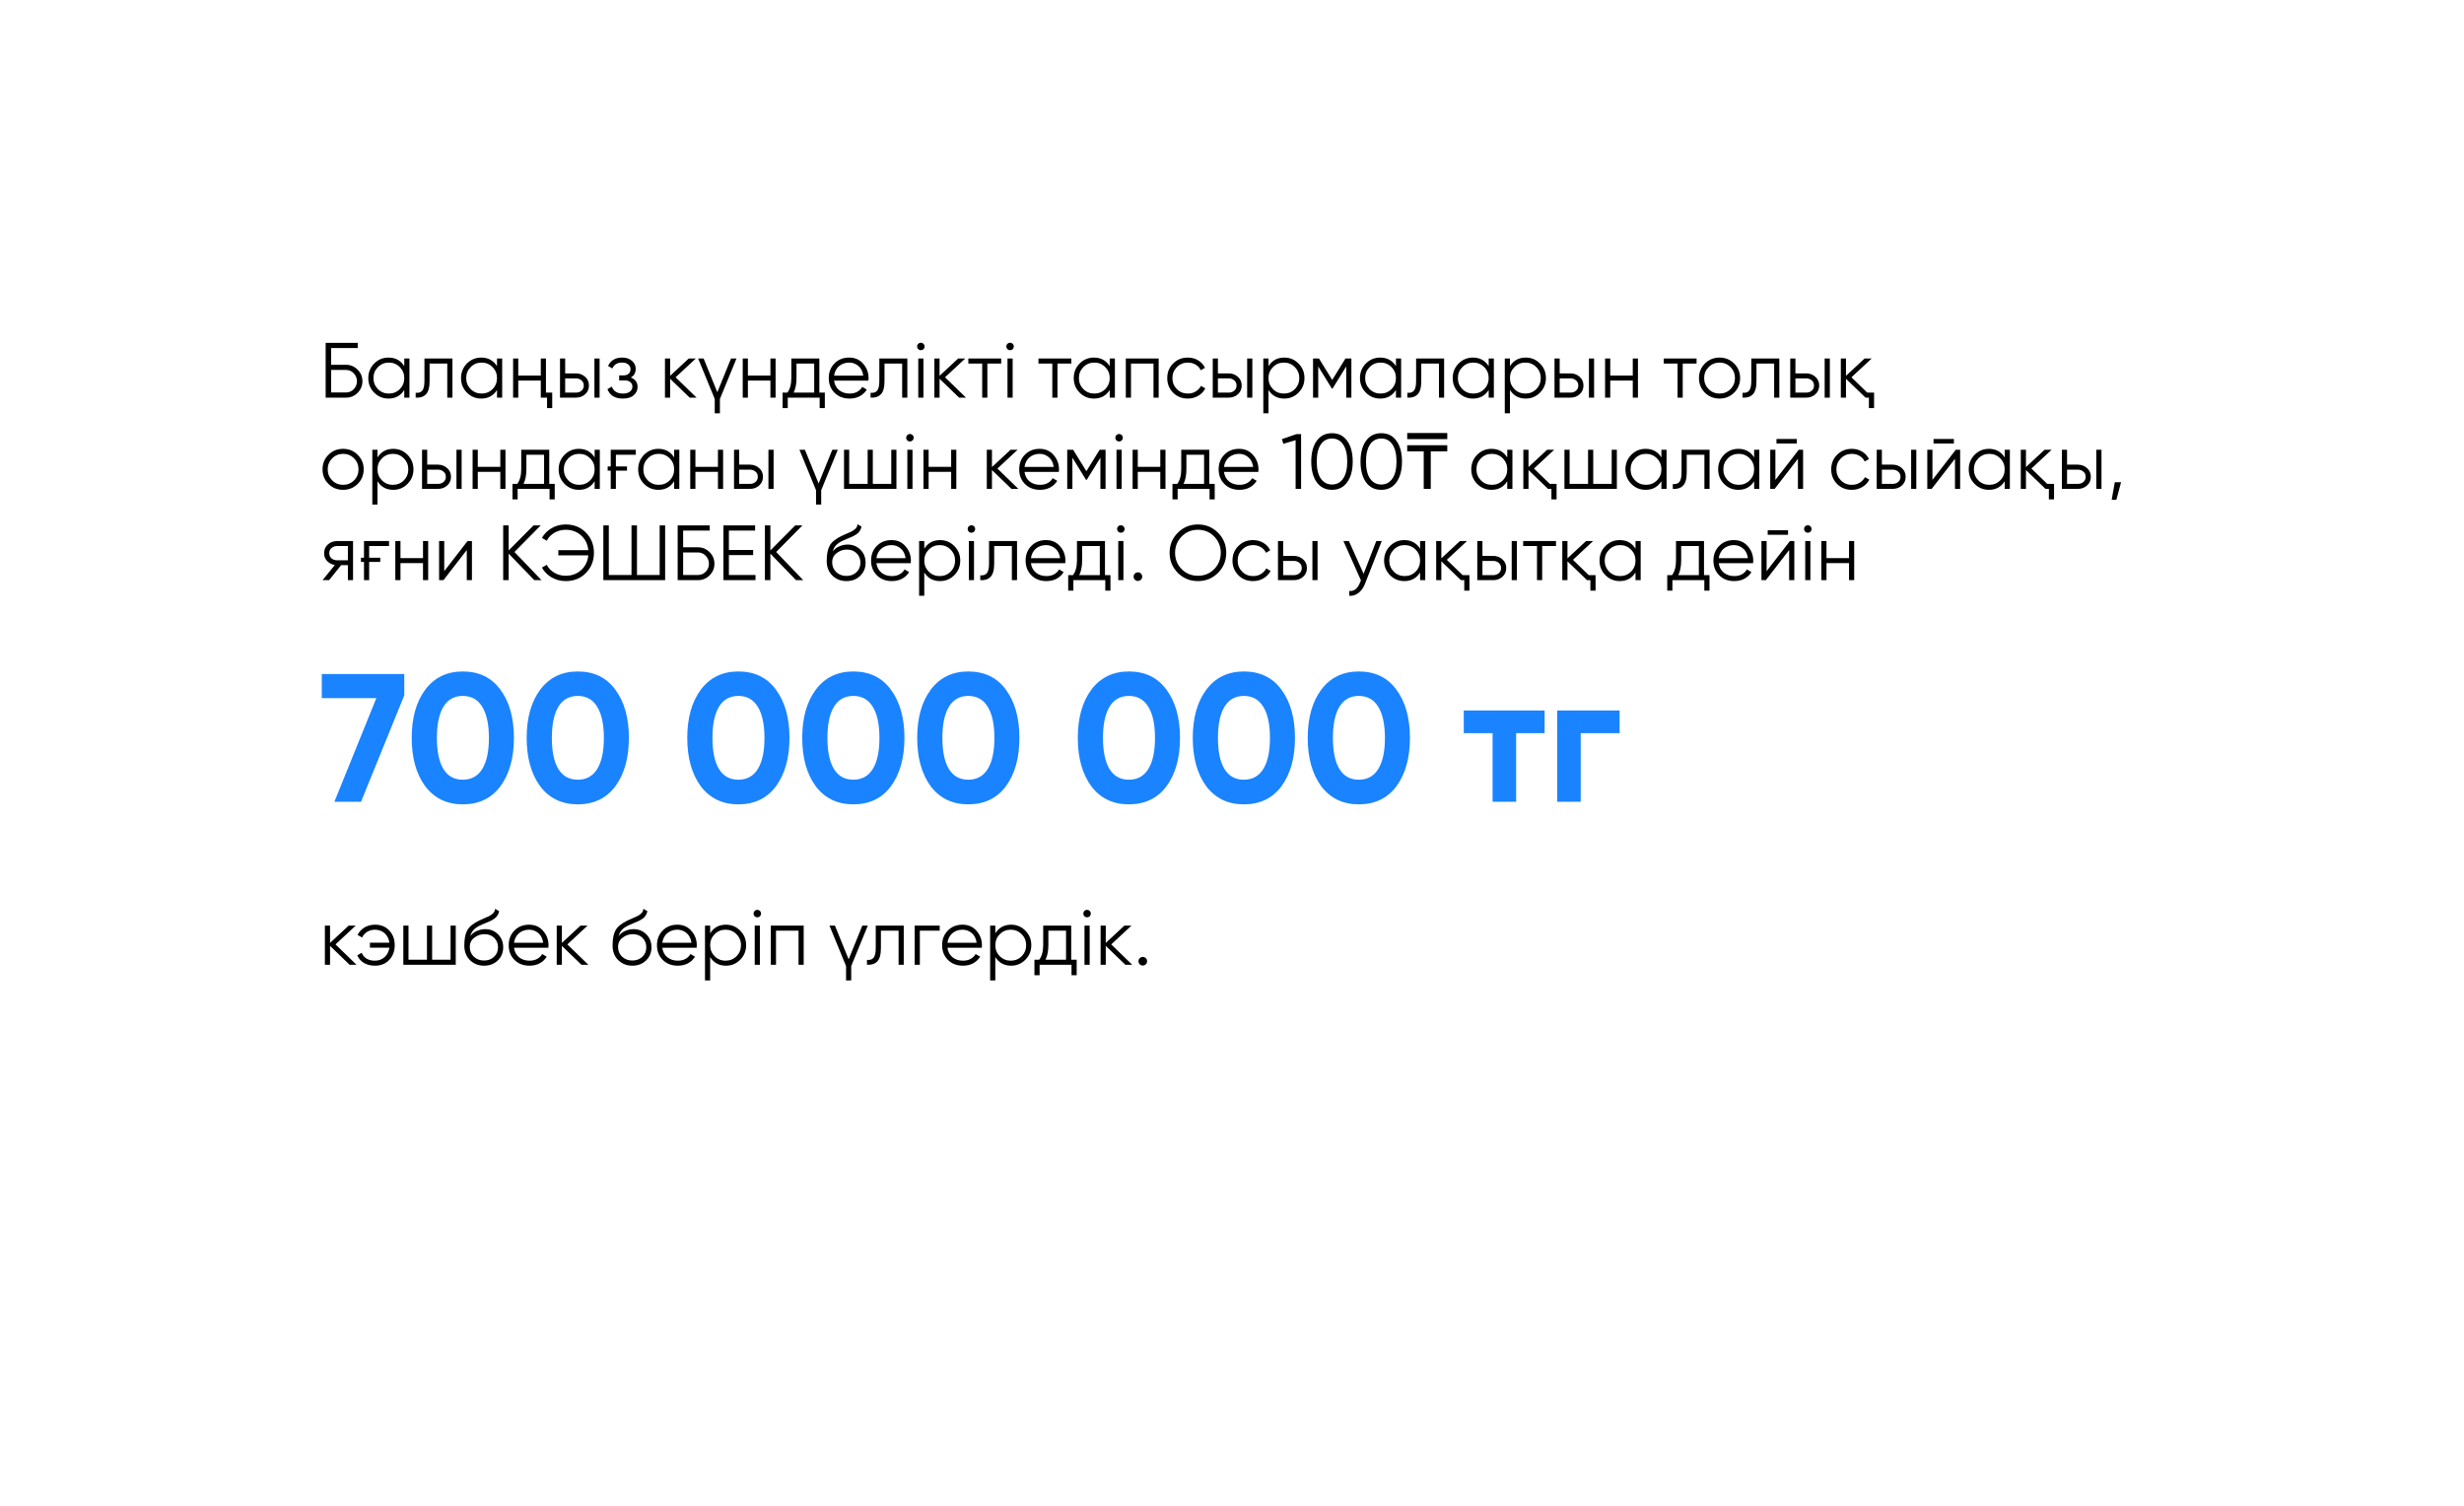 <?xml version="1.0" encoding="UTF-8"?> <svg xmlns="http://www.w3.org/2000/svg" width="378" height="231" viewBox="0 0 378 231" fill="none"><g filter="url(#filter0_d_2270_4290)"><rect x="30" y="30" width="318" height="171" rx="5" fill="white"></rect></g><path d="M53.08 55.96C53.768 55.96 54.36 56.208 54.856 56.704C55.352 57.2 55.6 57.792 55.6 58.48C55.6 59.176 55.352 59.772 54.856 60.268C54.368 60.756 53.776 61 53.08 61H49.96V52.6H54.88V53.392H50.8V55.96H53.08ZM53.08 60.208C53.544 60.208 53.94 60.04 54.268 59.704C54.596 59.36 54.76 58.952 54.76 58.48C54.76 58.016 54.596 57.612 54.268 57.268C53.948 56.924 53.552 56.752 53.08 56.752H50.8V60.208H53.08ZM62.02 55H62.812V61H62.02V59.824C61.468 60.704 60.66 61.144 59.596 61.144C58.739 61.144 58.008 60.84 57.4 60.232C56.8 59.624 56.499 58.88 56.499 58C56.499 57.128 56.8 56.384 57.4 55.768C58.008 55.16 58.739 54.856 59.596 54.856C60.66 54.856 61.468 55.296 62.02 56.176V55ZM57.975 59.692C58.431 60.148 58.992 60.376 59.656 60.376C60.319 60.376 60.88 60.148 61.336 59.692C61.791 59.228 62.02 58.664 62.02 58C62.02 57.336 61.791 56.776 61.336 56.32C60.88 55.856 60.319 55.624 59.656 55.624C58.992 55.624 58.431 55.856 57.975 56.32C57.52 56.776 57.291 57.336 57.291 58C57.291 58.664 57.52 59.228 57.975 59.692ZM69.408 55V61H68.616V55.768H65.904V58.444C65.904 59.452 65.712 60.14 65.328 60.508C64.952 60.884 64.432 61.048 63.768 61V60.256C64.224 60.304 64.56 60.196 64.776 59.932C65 59.668 65.112 59.172 65.112 58.444V55H69.408ZM76.246 55H77.038V61H76.246V59.824C75.694 60.704 74.886 61.144 73.822 61.144C72.966 61.144 72.234 60.84 71.626 60.232C71.026 59.624 70.726 58.88 70.726 58C70.726 57.128 71.026 56.384 71.626 55.768C72.234 55.16 72.966 54.856 73.822 54.856C74.886 54.856 75.694 55.296 76.246 56.176V55ZM72.202 59.692C72.658 60.148 73.218 60.376 73.882 60.376C74.546 60.376 75.106 60.148 75.562 59.692C76.018 59.228 76.246 58.664 76.246 58C76.246 57.336 76.018 56.776 75.562 56.32C75.106 55.856 74.546 55.624 73.882 55.624C73.218 55.624 72.658 55.856 72.202 56.32C71.746 56.776 71.518 57.336 71.518 58C71.518 58.664 71.746 59.228 72.202 59.692ZM82.963 55H83.755V60.232H84.715V62.608H83.923V61H82.963V58.384H79.507V61H78.715V55H79.507V57.616H82.963V55ZM88.346 57.28C88.898 57.28 89.37 57.456 89.762 57.808C90.154 58.152 90.35 58.596 90.35 59.14C90.35 59.692 90.154 60.14 89.762 60.484C89.386 60.828 88.914 61 88.346 61H85.91V55H86.702V57.28H88.346ZM91.19 55H91.982V61H91.19V55ZM88.346 60.232C88.682 60.232 88.966 60.136 89.198 59.944C89.438 59.744 89.558 59.476 89.558 59.14C89.558 58.804 89.438 58.54 89.198 58.348C88.966 58.148 88.682 58.048 88.346 58.048H86.702V60.232H88.346ZM96.764 57.916C97.46 58.18 97.808 58.66 97.808 59.356C97.808 59.86 97.612 60.284 97.22 60.628C96.844 60.972 96.292 61.144 95.564 61.144C94.348 61.144 93.556 60.664 93.188 59.704L93.86 59.308C94.116 60.02 94.684 60.376 95.564 60.376C96.028 60.376 96.384 60.276 96.632 60.076C96.888 59.876 97.016 59.62 97.016 59.308C97.016 59.028 96.912 58.8 96.704 58.624C96.504 58.448 96.224 58.36 95.864 58.36H94.988V57.592H95.624C95.968 57.592 96.236 57.508 96.428 57.34C96.628 57.164 96.728 56.924 96.728 56.62C96.728 56.332 96.612 56.096 96.38 55.912C96.148 55.72 95.836 55.624 95.444 55.624C94.692 55.624 94.192 55.924 93.944 56.524L93.284 56.14C93.684 55.284 94.404 54.856 95.444 54.856C96.076 54.856 96.58 55.024 96.956 55.36C97.332 55.688 97.52 56.092 97.52 56.572C97.52 57.196 97.268 57.644 96.764 57.916ZM106.86 61H105.804L102.804 58.108V61H102.012V55H102.804V57.652L105.66 55H106.74L103.644 57.88L106.86 61ZM112.144 55H112.984L110.44 61.204V63.4H109.648V61.204L107.104 55H107.944L110.044 60.172L112.144 55ZM118.19 55H118.982V61H118.19V58.384H114.734V61H113.942V55H114.734V57.616H118.19V55ZM125.696 60.232H126.536V62.608H125.744V61H120.848V62.608H120.056V60.232H120.788C121.196 59.696 121.4 58.94 121.4 57.964V55H125.696V60.232ZM124.904 60.232V55.768H122.192V57.964C122.192 58.892 122.044 59.648 121.748 60.232H124.904ZM130.272 54.856C131.168 54.856 131.884 55.172 132.42 55.804C132.972 56.428 133.248 57.168 133.248 58.024C133.248 58.064 133.244 58.116 133.236 58.18C133.236 58.244 133.232 58.316 133.224 58.396H127.956C128.036 59.004 128.292 59.488 128.724 59.848C129.156 60.2 129.696 60.376 130.344 60.376C130.8 60.376 131.192 60.284 131.52 60.1C131.856 59.908 132.108 59.66 132.276 59.356L132.972 59.764C132.708 60.196 132.348 60.536 131.892 60.784C131.436 61.024 130.916 61.144 130.332 61.144C129.388 61.144 128.62 60.848 128.028 60.256C127.436 59.664 127.14 58.912 127.14 58C127.14 57.096 127.432 56.348 128.016 55.756C128.6 55.156 129.352 54.856 130.272 54.856ZM130.272 55.624C129.96 55.624 129.672 55.672 129.408 55.768C129.144 55.864 128.908 56 128.7 56.176C128.5 56.352 128.336 56.564 128.208 56.812C128.08 57.06 127.996 57.332 127.956 57.628H132.432C132.344 56.988 132.1 56.496 131.7 56.152C131.284 55.8 130.808 55.624 130.272 55.624ZM139.194 55V61H138.402V55.768H135.69V58.444C135.69 59.452 135.498 60.14 135.114 60.508C134.738 60.884 134.218 61.048 133.554 61V60.256C134.01 60.304 134.346 60.196 134.562 59.932C134.786 59.668 134.898 59.172 134.898 58.444V55H139.194ZM141.675 53.56C141.563 53.672 141.427 53.728 141.267 53.728C141.107 53.728 140.971 53.672 140.859 53.56C140.747 53.448 140.691 53.312 140.691 53.152C140.691 52.992 140.747 52.856 140.859 52.744C140.971 52.632 141.107 52.576 141.267 52.576C141.427 52.576 141.563 52.632 141.675 52.744C141.787 52.856 141.843 52.992 141.843 53.152C141.843 53.312 141.787 53.448 141.675 53.56ZM140.871 61V55H141.663V61H140.871ZM148.192 61H147.136L144.136 58.108V61H143.344V55H144.136V57.652L146.992 55H148.072L144.976 57.88L148.192 61ZM153.594 55V55.768H151.47V61H150.678V55.768H148.554V55H153.594ZM155.363 53.56C155.251 53.672 155.115 53.728 154.955 53.728C154.795 53.728 154.659 53.672 154.547 53.56C154.435 53.448 154.379 53.312 154.379 53.152C154.379 52.992 154.435 52.856 154.547 52.744C154.659 52.632 154.795 52.576 154.955 52.576C155.115 52.576 155.251 52.632 155.363 52.744C155.475 52.856 155.531 52.992 155.531 53.152C155.531 53.312 155.475 53.448 155.363 53.56ZM154.559 61V55H155.351V61H154.559ZM164.351 55V55.768H162.227V61H161.435V55.768H159.311V55H164.351ZM170.242 55H171.034V61H170.242V59.824C169.69 60.704 168.882 61.144 167.818 61.144C166.962 61.144 166.23 60.84 165.622 60.232C165.022 59.624 164.722 58.88 164.722 58C164.722 57.128 165.022 56.384 165.622 55.768C166.23 55.16 166.962 54.856 167.818 54.856C168.882 54.856 169.69 55.296 170.242 56.176V55ZM166.198 59.692C166.654 60.148 167.214 60.376 167.878 60.376C168.542 60.376 169.102 60.148 169.558 59.692C170.014 59.228 170.242 58.664 170.242 58C170.242 57.336 170.014 56.776 169.558 56.32C169.102 55.856 168.542 55.624 167.878 55.624C167.214 55.624 166.654 55.856 166.198 56.32C165.742 56.776 165.514 57.336 165.514 58C165.514 58.664 165.742 59.228 166.198 59.692ZM177.751 55V61H176.959V55.768H173.503V61H172.711V55H177.751ZM182.222 61.144C181.318 61.144 180.566 60.844 179.966 60.244C179.366 59.636 179.066 58.888 179.066 58C179.066 57.112 179.366 56.368 179.966 55.768C180.566 55.16 181.318 54.856 182.222 54.856C182.822 54.856 183.354 55 183.818 55.288C184.29 55.568 184.634 55.948 184.85 56.428L184.202 56.8C184.042 56.44 183.786 56.156 183.434 55.948C183.082 55.732 182.678 55.624 182.222 55.624C181.558 55.624 180.998 55.856 180.542 56.32C180.086 56.776 179.858 57.336 179.858 58C179.858 58.664 180.086 59.228 180.542 59.692C180.998 60.148 181.558 60.376 182.222 60.376C182.678 60.376 183.078 60.272 183.422 60.064C183.774 59.848 184.05 59.56 184.25 59.2L184.91 59.584C184.662 60.064 184.298 60.444 183.818 60.724C183.338 61.004 182.806 61.144 182.222 61.144ZM188.483 57.28C189.035 57.28 189.507 57.456 189.899 57.808C190.291 58.152 190.487 58.596 190.487 59.14C190.487 59.692 190.291 60.14 189.899 60.484C189.523 60.828 189.051 61 188.483 61H186.047V55H186.839V57.28H188.483ZM191.327 55H192.119V61H191.327V55ZM188.483 60.232C188.819 60.232 189.103 60.136 189.335 59.944C189.575 59.744 189.695 59.476 189.695 59.14C189.695 58.804 189.575 58.54 189.335 58.348C189.103 58.148 188.819 58.048 188.483 58.048H186.839V60.232H188.483ZM197.021 54.856C197.877 54.856 198.605 55.16 199.205 55.768C199.813 56.376 200.117 57.12 200.117 58C200.117 58.88 199.813 59.624 199.205 60.232C198.605 60.84 197.877 61.144 197.021 61.144C195.957 61.144 195.149 60.704 194.597 59.824V63.4H193.805V55H194.597V56.176C195.149 55.296 195.957 54.856 197.021 54.856ZM195.281 59.692C195.737 60.148 196.297 60.376 196.961 60.376C197.625 60.376 198.185 60.148 198.641 59.692C199.097 59.228 199.325 58.664 199.325 58C199.325 57.336 199.097 56.776 198.641 56.32C198.185 55.856 197.625 55.624 196.961 55.624C196.297 55.624 195.737 55.856 195.281 56.32C194.825 56.776 194.597 57.336 194.597 58C194.597 58.664 194.825 59.228 195.281 59.692ZM207.314 55V61H206.522V56.212L204.422 59.62H204.326L202.226 56.212V61H201.434V55H202.346L204.374 58.288L206.402 55H207.314ZM214.152 55H214.944V61H214.152V59.824C213.6 60.704 212.792 61.144 211.728 61.144C210.872 61.144 210.14 60.84 209.532 60.232C208.932 59.624 208.632 58.88 208.632 58C208.632 57.128 208.932 56.384 209.532 55.768C210.14 55.16 210.872 54.856 211.728 54.856C212.792 54.856 213.6 55.296 214.152 56.176V55ZM210.108 59.692C210.564 60.148 211.124 60.376 211.788 60.376C212.452 60.376 213.012 60.148 213.468 59.692C213.924 59.228 214.152 58.664 214.152 58C214.152 57.336 213.924 56.776 213.468 56.32C213.012 55.856 212.452 55.624 211.788 55.624C211.124 55.624 210.564 55.856 210.108 56.32C209.652 56.776 209.424 57.336 209.424 58C209.424 58.664 209.652 59.228 210.108 59.692ZM221.541 55V61H220.749V55.768H218.037V58.444C218.037 59.452 217.845 60.14 217.461 60.508C217.085 60.884 216.565 61.048 215.901 61V60.256C216.357 60.304 216.693 60.196 216.909 59.932C217.133 59.668 217.245 59.172 217.245 58.444V55H221.541ZM228.379 55H229.171V61H228.379V59.824C227.827 60.704 227.019 61.144 225.955 61.144C225.099 61.144 224.367 60.84 223.759 60.232C223.159 59.624 222.859 58.88 222.859 58C222.859 57.128 223.159 56.384 223.759 55.768C224.367 55.16 225.099 54.856 225.955 54.856C227.019 54.856 227.827 55.296 228.379 56.176V55ZM224.335 59.692C224.791 60.148 225.351 60.376 226.015 60.376C226.679 60.376 227.239 60.148 227.695 59.692C228.151 59.228 228.379 58.664 228.379 58C228.379 57.336 228.151 56.776 227.695 56.32C227.239 55.856 226.679 55.624 226.015 55.624C225.351 55.624 224.791 55.856 224.335 56.32C223.879 56.776 223.651 57.336 223.651 58C223.651 58.664 223.879 59.228 224.335 59.692ZM234.064 54.856C234.92 54.856 235.648 55.16 236.248 55.768C236.856 56.376 237.16 57.12 237.16 58C237.16 58.88 236.856 59.624 236.248 60.232C235.648 60.84 234.92 61.144 234.064 61.144C233 61.144 232.192 60.704 231.64 59.824V63.4H230.848V55H231.64V56.176C232.192 55.296 233 54.856 234.064 54.856ZM232.324 59.692C232.78 60.148 233.34 60.376 234.004 60.376C234.668 60.376 235.228 60.148 235.684 59.692C236.14 59.228 236.368 58.664 236.368 58C236.368 57.336 236.14 56.776 235.684 56.32C235.228 55.856 234.668 55.624 234.004 55.624C233.34 55.624 232.78 55.856 232.324 56.32C231.868 56.776 231.64 57.336 231.64 58C231.64 58.664 231.868 59.228 232.324 59.692ZM240.913 57.28C241.465 57.28 241.937 57.456 242.329 57.808C242.721 58.152 242.917 58.596 242.917 59.14C242.917 59.692 242.721 60.14 242.329 60.484C241.953 60.828 241.481 61 240.913 61H238.477V55H239.269V57.28H240.913ZM243.757 55H244.549V61H243.757V55ZM240.913 60.232C241.249 60.232 241.533 60.136 241.765 59.944C242.005 59.744 242.125 59.476 242.125 59.14C242.125 58.804 242.005 58.54 241.765 58.348C241.533 58.148 241.249 58.048 240.913 58.048H239.269V60.232H240.913ZM250.483 55H251.275V61H250.483V58.384H247.027V61H246.235V55H247.027V57.616H250.483V55ZM260.269 55V55.768H258.145V61H257.353V55.768H255.229V55H260.269ZM266.028 60.244C265.412 60.844 264.668 61.144 263.796 61.144C262.908 61.144 262.16 60.844 261.552 60.244C260.944 59.636 260.64 58.888 260.64 58C260.64 57.112 260.944 56.368 261.552 55.768C262.16 55.16 262.908 54.856 263.796 54.856C264.676 54.856 265.42 55.16 266.028 55.768C266.644 56.368 266.952 57.112 266.952 58C266.952 58.88 266.644 59.628 266.028 60.244ZM262.116 59.692C262.572 60.148 263.132 60.376 263.796 60.376C264.46 60.376 265.02 60.148 265.476 59.692C265.932 59.228 266.16 58.664 266.16 58C266.16 57.336 265.932 56.776 265.476 56.32C265.02 55.856 264.46 55.624 263.796 55.624C263.132 55.624 262.572 55.856 262.116 56.32C261.66 56.776 261.432 57.336 261.432 58C261.432 58.664 261.66 59.228 262.116 59.692ZM272.963 55V61H272.171V55.768H269.459V58.444C269.459 59.452 269.267 60.14 268.883 60.508C268.507 60.884 267.987 61.048 267.323 61V60.256C267.779 60.304 268.115 60.196 268.331 59.932C268.555 59.668 268.667 59.172 268.667 58.444V55H272.963ZM277.077 57.28C277.629 57.28 278.101 57.456 278.493 57.808C278.885 58.152 279.081 58.596 279.081 59.14C279.081 59.692 278.885 60.14 278.493 60.484C278.117 60.828 277.645 61 277.077 61H274.641V55H275.433V57.28H277.077ZM279.921 55H280.713V61H279.921V55ZM277.077 60.232C277.413 60.232 277.697 60.136 277.929 59.944C278.169 59.744 278.289 59.476 278.289 59.14C278.289 58.804 278.169 58.54 277.929 58.348C277.697 58.148 277.413 58.048 277.077 58.048H275.433V60.232H277.077ZM286.455 60.232H287.499V62.608H286.707V61H286.191L283.191 58.108V61H282.399V55H283.191V57.652L286.047 55H287.127L284.031 57.88L286.455 60.232ZM54.868 74.244C54.252 74.844 53.508 75.144 52.636 75.144C51.748 75.144 51 74.844 50.392 74.244C49.784 73.636 49.48 72.888 49.48 72C49.48 71.112 49.784 70.368 50.392 69.768C51 69.16 51.748 68.856 52.636 68.856C53.516 68.856 54.26 69.16 54.868 69.768C55.484 70.368 55.792 71.112 55.792 72C55.792 72.88 55.484 73.628 54.868 74.244ZM50.956 73.692C51.412 74.148 51.972 74.376 52.636 74.376C53.3 74.376 53.86 74.148 54.316 73.692C54.772 73.228 55 72.664 55 72C55 71.336 54.772 70.776 54.316 70.32C53.86 69.856 53.3 69.624 52.636 69.624C51.972 69.624 51.412 69.856 50.956 70.32C50.5 70.776 50.272 71.336 50.272 72C50.272 72.664 50.5 73.228 50.956 73.692ZM60.333 68.856C61.189 68.856 61.917 69.16 62.517 69.768C63.125 70.376 63.429 71.12 63.429 72C63.429 72.88 63.125 73.624 62.517 74.232C61.917 74.84 61.189 75.144 60.333 75.144C59.269 75.144 58.461 74.704 57.909 73.824V77.4H57.117V69H57.909V70.176C58.461 69.296 59.269 68.856 60.333 68.856ZM58.593 73.692C59.049 74.148 59.609 74.376 60.273 74.376C60.937 74.376 61.497 74.148 61.953 73.692C62.409 73.228 62.637 72.664 62.637 72C62.637 71.336 62.409 70.776 61.953 70.32C61.497 69.856 60.937 69.624 60.273 69.624C59.609 69.624 59.049 69.856 58.593 70.32C58.137 70.776 57.909 71.336 57.909 72C57.909 72.664 58.137 73.228 58.593 73.692ZM67.182 71.28C67.734 71.28 68.206 71.456 68.598 71.808C68.99 72.152 69.186 72.596 69.186 73.14C69.186 73.692 68.99 74.14 68.598 74.484C68.222 74.828 67.75 75 67.182 75H64.746V69H65.538V71.28H67.182ZM70.026 69H70.818V75H70.026V69ZM67.182 74.232C67.518 74.232 67.802 74.136 68.034 73.944C68.274 73.744 68.394 73.476 68.394 73.14C68.394 72.804 68.274 72.54 68.034 72.348C67.802 72.148 67.518 72.048 67.182 72.048H65.538V74.232H67.182ZM76.752 69H77.544V75H76.752V72.384H73.296V75H72.504V69H73.296V71.616H76.752V69ZM84.259 74.232H85.099V76.608H84.307V75H79.411V76.608H78.619V74.232H79.351C79.759 73.696 79.963 72.94 79.963 71.964V69H84.259V74.232ZM83.467 74.232V69.768H80.755V71.964C80.755 72.892 80.607 73.648 80.311 74.232H83.467ZM91.223 69H92.015V75H91.223V73.824C90.671 74.704 89.863 75.144 88.799 75.144C87.943 75.144 87.211 74.84 86.603 74.232C86.003 73.624 85.703 72.88 85.703 72C85.703 71.128 86.003 70.384 86.603 69.768C87.211 69.16 87.943 68.856 88.799 68.856C89.863 68.856 90.671 69.296 91.223 70.176V69ZM87.179 73.692C87.635 74.148 88.195 74.376 88.859 74.376C89.523 74.376 90.083 74.148 90.539 73.692C90.995 73.228 91.223 72.664 91.223 72C91.223 71.336 90.995 70.776 90.539 70.32C90.083 69.856 89.523 69.624 88.859 69.624C88.195 69.624 87.635 69.856 87.179 70.32C86.723 70.776 86.495 71.336 86.495 72C86.495 72.664 86.723 73.228 87.179 73.692ZM93.224 71.556H93.692V69H97.532V69.768H94.484V71.556H96.188V72.204H94.484V75H93.692V72.204H93.224V71.556ZM103.422 69H104.214V75H103.422V73.824C102.87 74.704 102.062 75.144 100.998 75.144C100.142 75.144 99.41 74.84 98.802 74.232C98.202 73.624 97.902 72.88 97.902 72C97.902 71.128 98.202 70.384 98.802 69.768C99.41 69.16 100.142 68.856 100.998 68.856C102.062 68.856 102.87 69.296 103.422 70.176V69ZM99.378 73.692C99.834 74.148 100.394 74.376 101.058 74.376C101.722 74.376 102.282 74.148 102.738 73.692C103.194 73.228 103.422 72.664 103.422 72C103.422 71.336 103.194 70.776 102.738 70.32C102.282 69.856 101.722 69.624 101.058 69.624C100.394 69.624 99.834 69.856 99.378 70.32C98.922 70.776 98.694 71.336 98.694 72C98.694 72.664 98.922 73.228 99.378 73.692ZM110.139 69H110.931V75H110.139V72.384H106.683V75H105.891V69H106.683V71.616H110.139V69ZM115.042 71.28C115.594 71.28 116.066 71.456 116.458 71.808C116.85 72.152 117.046 72.596 117.046 73.14C117.046 73.692 116.85 74.14 116.458 74.484C116.082 74.828 115.61 75 115.042 75H112.606V69H113.398V71.28H115.042ZM117.886 69H118.678V75H117.886V69ZM115.042 74.232C115.378 74.232 115.662 74.136 115.894 73.944C116.134 73.744 116.254 73.476 116.254 73.14C116.254 72.804 116.134 72.54 115.894 72.348C115.662 72.148 115.378 72.048 115.042 72.048H113.398V74.232H115.042ZM127.683 69H128.523L125.979 75.204V77.4H125.187V75.204L122.643 69H123.483L125.583 74.172L127.683 69ZM136.729 69H137.521V75H129.481V69H130.273V74.232H133.105V69H133.897V74.232H136.729V69ZM139.999 67.56C139.887 67.672 139.751 67.728 139.591 67.728C139.431 67.728 139.295 67.672 139.183 67.56C139.071 67.448 139.015 67.312 139.015 67.152C139.015 66.992 139.071 66.856 139.183 66.744C139.295 66.632 139.431 66.576 139.591 66.576C139.751 66.576 139.887 66.632 139.999 66.744C140.111 66.856 140.167 66.992 140.167 67.152C140.167 67.312 140.111 67.448 139.999 67.56ZM139.195 75V69H139.987V75H139.195ZM145.916 69H146.708V75H145.916V72.384H142.46V75H141.668V69H142.46V71.616H145.916V69ZM156.231 75H155.175L152.175 72.108V75H151.383V69H152.175V71.652L155.031 69H156.111L153.015 71.88L156.231 75ZM159.487 68.856C160.383 68.856 161.099 69.172 161.635 69.804C162.187 70.428 162.463 71.168 162.463 72.024C162.463 72.064 162.459 72.116 162.451 72.18C162.451 72.244 162.447 72.316 162.439 72.396H157.171C157.251 73.004 157.507 73.488 157.939 73.848C158.371 74.2 158.911 74.376 159.559 74.376C160.015 74.376 160.407 74.284 160.735 74.1C161.071 73.908 161.323 73.66 161.491 73.356L162.187 73.764C161.923 74.196 161.563 74.536 161.107 74.784C160.651 75.024 160.131 75.144 159.547 75.144C158.603 75.144 157.835 74.848 157.243 74.256C156.651 73.664 156.355 72.912 156.355 72C156.355 71.096 156.647 70.348 157.231 69.756C157.815 69.156 158.567 68.856 159.487 68.856ZM159.487 69.624C159.175 69.624 158.887 69.672 158.623 69.768C158.359 69.864 158.123 70 157.915 70.176C157.715 70.352 157.551 70.564 157.423 70.812C157.295 71.06 157.211 71.332 157.171 71.628H161.647C161.559 70.988 161.315 70.496 160.915 70.152C160.499 69.8 160.023 69.624 159.487 69.624ZM169.603 69V75H168.811V70.212L166.711 73.62H166.615L164.515 70.212V75H163.723V69H164.635L166.663 72.288L168.691 69H169.603ZM172.085 67.56C171.973 67.672 171.837 67.728 171.677 67.728C171.517 67.728 171.381 67.672 171.269 67.56C171.157 67.448 171.101 67.312 171.101 67.152C171.101 66.992 171.157 66.856 171.269 66.744C171.381 66.632 171.517 66.576 171.677 66.576C171.837 66.576 171.973 66.632 172.085 66.744C172.197 66.856 172.253 66.992 172.253 67.152C172.253 67.312 172.197 67.448 172.085 67.56ZM171.281 75V69H172.073V75H171.281ZM178.002 69H178.794V75H178.002V72.384H174.546V75H173.754V69H174.546V71.616H178.002V69ZM185.509 74.232H186.349V76.608H185.557V75H180.661V76.608H179.869V74.232H180.601C181.009 73.696 181.213 72.94 181.213 71.964V69H185.509V74.232ZM184.717 74.232V69.768H182.005V71.964C182.005 72.892 181.857 73.648 181.561 74.232H184.717ZM190.085 68.856C190.981 68.856 191.697 69.172 192.233 69.804C192.785 70.428 193.061 71.168 193.061 72.024C193.061 72.064 193.057 72.116 193.049 72.18C193.049 72.244 193.045 72.316 193.037 72.396H187.769C187.849 73.004 188.105 73.488 188.537 73.848C188.969 74.2 189.509 74.376 190.157 74.376C190.613 74.376 191.005 74.284 191.333 74.1C191.669 73.908 191.921 73.66 192.089 73.356L192.785 73.764C192.521 74.196 192.161 74.536 191.705 74.784C191.249 75.024 190.729 75.144 190.145 75.144C189.201 75.144 188.433 74.848 187.841 74.256C187.249 73.664 186.953 72.912 186.953 72C186.953 71.096 187.245 70.348 187.829 69.756C188.413 69.156 189.165 68.856 190.085 68.856ZM190.085 69.624C189.773 69.624 189.485 69.672 189.221 69.768C188.957 69.864 188.721 70 188.513 70.176C188.313 70.352 188.149 70.564 188.021 70.812C187.893 71.06 187.809 71.332 187.769 71.628H192.245C192.157 70.988 191.913 70.496 191.513 70.152C191.097 69.8 190.621 69.624 190.085 69.624ZM198.88 66.6H199.6V75H198.76V67.524L196.876 68.088L196.66 67.368L198.88 66.6ZM206.679 73.968C206.127 74.752 205.347 75.144 204.339 75.144C203.339 75.144 202.555 74.752 201.987 73.968C201.435 73.176 201.159 72.12 201.159 70.8C201.159 69.48 201.435 68.428 201.987 67.644C202.547 66.852 203.331 66.456 204.339 66.456C205.347 66.456 206.127 66.852 206.679 67.644C207.239 68.42 207.519 69.472 207.519 70.8C207.519 72.128 207.239 73.184 206.679 73.968ZM202.611 73.404C203.035 74.02 203.611 74.328 204.339 74.328C205.075 74.328 205.647 74.02 206.055 73.404C206.471 72.796 206.679 71.928 206.679 70.8C206.679 69.672 206.471 68.804 206.055 68.196C205.647 67.58 205.075 67.272 204.339 67.272C203.611 67.272 203.035 67.58 202.611 68.196C202.203 68.812 201.999 69.68 201.999 70.8C201.999 71.928 202.203 72.796 202.611 73.404ZM214.237 73.968C213.685 74.752 212.905 75.144 211.897 75.144C210.897 75.144 210.113 74.752 209.545 73.968C208.993 73.176 208.717 72.12 208.717 70.8C208.717 69.48 208.993 68.428 209.545 67.644C210.105 66.852 210.889 66.456 211.897 66.456C212.905 66.456 213.685 66.852 214.237 67.644C214.797 68.42 215.077 69.472 215.077 70.8C215.077 72.128 214.797 73.184 214.237 73.968ZM210.169 73.404C210.593 74.02 211.169 74.328 211.897 74.328C212.633 74.328 213.205 74.02 213.613 73.404C214.029 72.796 214.237 71.928 214.237 70.8C214.237 69.672 214.029 68.804 213.613 68.196C213.205 67.58 212.633 67.272 211.897 67.272C211.169 67.272 210.593 67.58 210.169 68.196C209.761 68.812 209.557 69.68 209.557 70.8C209.557 71.928 209.761 72.796 210.169 73.404ZM219.492 75H218.412V69.24H215.88V68.304H222.024V69.24H219.492V75ZM215.88 66.432H222.024V67.368H215.88V66.432ZM231.227 69H232.019V75H231.227V73.824C230.675 74.704 229.867 75.144 228.803 75.144C227.947 75.144 227.215 74.84 226.607 74.232C226.007 73.624 225.707 72.88 225.707 72C225.707 71.128 226.007 70.384 226.607 69.768C227.215 69.16 227.947 68.856 228.803 68.856C229.867 68.856 230.675 69.296 231.227 70.176V69ZM227.183 73.692C227.639 74.148 228.199 74.376 228.863 74.376C229.527 74.376 230.087 74.148 230.543 73.692C230.999 73.228 231.227 72.664 231.227 72C231.227 71.336 230.999 70.776 230.543 70.32C230.087 69.856 229.527 69.624 228.863 69.624C228.199 69.624 227.639 69.856 227.183 70.32C226.727 70.776 226.499 71.336 226.499 72C226.499 72.664 226.727 73.228 227.183 73.692ZM237.751 74.232H238.795V76.608H238.003V75H237.487L234.487 72.108V75H233.695V69H234.487V71.652L237.343 69H238.423L235.327 71.88L237.751 74.232ZM247.248 69H248.04V75H240V69H240.792V74.232H243.624V69H244.416V74.232H247.248V69ZM254.875 69H255.667V75H254.875V73.824C254.323 74.704 253.515 75.144 252.451 75.144C251.595 75.144 250.863 74.84 250.255 74.232C249.655 73.624 249.355 72.88 249.355 72C249.355 71.128 249.655 70.384 250.255 69.768C250.863 69.16 251.595 68.856 252.451 68.856C253.515 68.856 254.323 69.296 254.875 70.176V69ZM250.831 73.692C251.287 74.148 251.847 74.376 252.511 74.376C253.175 74.376 253.735 74.148 254.191 73.692C254.647 73.228 254.875 72.664 254.875 72C254.875 71.336 254.647 70.776 254.191 70.32C253.735 69.856 253.175 69.624 252.511 69.624C251.847 69.624 251.287 69.856 250.831 70.32C250.375 70.776 250.147 71.336 250.147 72C250.147 72.664 250.375 73.228 250.831 73.692ZM262.264 69V75H261.472V69.768H258.76V72.444C258.76 73.452 258.568 74.14 258.184 74.508C257.808 74.884 257.288 75.048 256.624 75V74.256C257.08 74.304 257.416 74.196 257.632 73.932C257.856 73.668 257.968 73.172 257.968 72.444V69H262.264ZM269.102 69H269.894V75H269.102V73.824C268.55 74.704 267.742 75.144 266.678 75.144C265.822 75.144 265.09 74.84 264.482 74.232C263.882 73.624 263.582 72.88 263.582 72C263.582 71.128 263.882 70.384 264.482 69.768C265.09 69.16 265.822 68.856 266.678 68.856C267.742 68.856 268.55 69.296 269.102 70.176V69ZM265.058 73.692C265.514 74.148 266.074 74.376 266.738 74.376C267.402 74.376 267.962 74.148 268.418 73.692C268.874 73.228 269.102 72.664 269.102 72C269.102 71.336 268.874 70.776 268.418 70.32C267.962 69.856 267.402 69.624 266.738 69.624C266.074 69.624 265.514 69.856 265.058 70.32C264.602 70.776 264.374 71.336 264.374 72C264.374 72.664 264.602 73.228 265.058 73.692ZM272.53 68.04V67.344H275.65V68.04H272.53ZM275.938 69H276.61V75H275.818V70.38L272.242 75H271.57V69H272.362V73.62L275.938 69ZM284.081 75.144C283.177 75.144 282.425 74.844 281.825 74.244C281.225 73.636 280.925 72.888 280.925 72C280.925 71.112 281.225 70.368 281.825 69.768C282.425 69.16 283.177 68.856 284.081 68.856C284.681 68.856 285.213 69 285.677 69.288C286.149 69.568 286.493 69.948 286.709 70.428L286.061 70.8C285.901 70.44 285.645 70.156 285.293 69.948C284.941 69.732 284.537 69.624 284.081 69.624C283.417 69.624 282.857 69.856 282.401 70.32C281.945 70.776 281.717 71.336 281.717 72C281.717 72.664 281.945 73.228 282.401 73.692C282.857 74.148 283.417 74.376 284.081 74.376C284.537 74.376 284.937 74.272 285.281 74.064C285.633 73.848 285.909 73.56 286.109 73.2L286.769 73.584C286.521 74.064 286.157 74.444 285.677 74.724C285.197 75.004 284.665 75.144 284.081 75.144ZM290.342 71.28C290.894 71.28 291.366 71.456 291.758 71.808C292.15 72.152 292.346 72.596 292.346 73.14C292.346 73.692 292.15 74.14 291.758 74.484C291.382 74.828 290.91 75 290.342 75H287.906V69H288.698V71.28H290.342ZM293.186 69H293.978V75H293.186V69ZM290.342 74.232C290.678 74.232 290.962 74.136 291.194 73.944C291.434 73.744 291.554 73.476 291.554 73.14C291.554 72.804 291.434 72.54 291.194 72.348C290.962 72.148 290.678 72.048 290.342 72.048H288.698V74.232H290.342ZM296.624 68.04V67.344H299.744V68.04H296.624ZM300.032 69H300.704V75H299.912V70.38L296.336 75H295.664V69H296.456V73.62L300.032 69ZM307.539 69H308.331V75H307.539V73.824C306.987 74.704 306.179 75.144 305.115 75.144C304.259 75.144 303.527 74.84 302.919 74.232C302.319 73.624 302.019 72.88 302.019 72C302.019 71.128 302.319 70.384 302.919 69.768C303.527 69.16 304.259 68.856 305.115 68.856C306.179 68.856 306.987 69.296 307.539 70.176V69ZM303.495 73.692C303.951 74.148 304.511 74.376 305.175 74.376C305.839 74.376 306.399 74.148 306.855 73.692C307.311 73.228 307.539 72.664 307.539 72C307.539 71.336 307.311 70.776 306.855 70.32C306.399 69.856 305.839 69.624 305.175 69.624C304.511 69.624 303.951 69.856 303.495 70.32C303.039 70.776 302.811 71.336 302.811 72C302.811 72.664 303.039 73.228 303.495 73.692ZM314.064 74.232H315.108V76.608H314.316V75H313.8L310.8 72.108V75H310.008V69H310.8V71.652L313.656 69H314.736L311.64 71.88L314.064 74.232ZM318.749 71.28C319.301 71.28 319.773 71.456 320.165 71.808C320.557 72.152 320.753 72.596 320.753 73.14C320.753 73.692 320.557 74.14 320.165 74.484C319.789 74.828 319.317 75 318.749 75H316.313V69H317.105V71.28H318.749ZM321.593 69H322.385V75H321.593V69ZM318.749 74.232C319.085 74.232 319.369 74.136 319.601 73.944C319.841 73.744 319.961 73.476 319.961 73.14C319.961 72.804 319.841 72.54 319.601 72.348C319.369 72.148 319.085 72.048 318.749 72.048H317.105V74.232H318.749ZM325.39 73.98L324.67 76.68H323.95L324.43 73.98H325.39ZM54.16 83V89H53.368V86.696H52.336L50.488 89H49.48L51.376 86.672C50.896 86.6 50.5 86.4 50.188 86.072C49.876 85.744 49.72 85.34 49.72 84.86C49.72 84.324 49.912 83.88 50.296 83.528C50.696 83.176 51.172 83 51.724 83H54.16ZM53.368 85.952V83.768H51.724C51.388 83.768 51.1 83.868 50.86 84.068C50.628 84.26 50.512 84.524 50.512 84.86C50.512 85.196 50.628 85.464 50.86 85.664C51.1 85.856 51.388 85.952 51.724 85.952H53.368ZM55.372 85.556H55.84V83H59.68V83.768H56.632V85.556H58.336V86.204H56.632V89H55.84V86.204H55.372V85.556ZM64.893 83H65.685V89H64.893V86.384H61.437V89H60.645V83H61.437V85.616H64.893V83ZM71.728 83H72.4V89H71.608V84.38L68.031 89H67.359V83H68.151V87.62L71.728 83ZM83.074 89H81.97L78.034 84.932V89H77.194V80.6H78.034V84.44L81.85 80.6H82.954L78.922 84.68L83.074 89ZM86.771 80.456C88.043 80.456 89.083 80.876 89.891 81.716C90.707 82.548 91.115 83.576 91.115 84.8C91.115 86.024 90.707 87.056 89.891 87.896C89.083 88.728 88.043 89.144 86.771 89.144C86.387 89.144 86.011 89.096 85.643 89C85.283 88.896 84.943 88.756 84.623 88.58C84.311 88.396 84.027 88.176 83.771 87.92C83.515 87.664 83.303 87.38 83.135 87.068L83.879 86.648C84.007 86.904 84.171 87.136 84.371 87.344C84.579 87.552 84.807 87.728 85.055 87.872C85.303 88.016 85.571 88.128 85.859 88.208C86.155 88.288 86.459 88.328 86.771 88.328C87.731 88.328 88.531 88.032 89.171 87.44C89.803 86.856 90.163 86.108 90.251 85.196H85.655V84.404H90.251C90.163 83.492 89.803 82.744 89.171 82.16C88.531 81.568 87.731 81.272 86.771 81.272C86.459 81.272 86.155 81.312 85.859 81.392C85.571 81.472 85.303 81.584 85.055 81.728C84.807 81.872 84.579 82.048 84.371 82.256C84.171 82.464 84.007 82.696 83.879 82.952L83.135 82.52C83.311 82.208 83.527 81.924 83.783 81.668C84.039 81.412 84.323 81.196 84.635 81.02C84.947 80.836 85.283 80.696 85.643 80.6C86.011 80.504 86.387 80.456 86.771 80.456ZM101.198 80.6H102.038V89H92.558V80.6H93.398V88.208H96.878V80.6H97.718V88.208H101.198V80.6ZM107.08 83.96C107.768 83.96 108.36 84.208 108.856 84.704C109.352 85.2 109.6 85.792 109.6 86.48C109.6 87.176 109.352 87.772 108.856 88.268C108.368 88.756 107.776 89 107.08 89H103.96V80.6H108.88V81.392H104.8V83.96H107.08ZM107.08 88.208C107.544 88.208 107.94 88.04 108.268 87.704C108.596 87.36 108.76 86.952 108.76 86.48C108.76 86.016 108.596 85.612 108.268 85.268C107.948 84.924 107.552 84.752 107.08 84.752H104.8V88.208H107.08ZM111.82 88.208H115.9V89H110.98V80.6H115.84V81.392H111.82V84.368H115.54V85.16H111.82V88.208ZM123.223 89H122.119L118.183 84.932V89H117.343V80.6H118.183V84.44L121.999 80.6H123.103L119.071 84.68L123.223 89ZM129.848 89.144C128.992 89.144 128.272 88.86 127.688 88.292C127.112 87.716 126.824 86.972 126.824 86.06C126.824 85.036 126.976 84.252 127.28 83.708C127.584 83.156 128.2 82.656 129.128 82.208C129.216 82.168 129.316 82.124 129.428 82.076C129.548 82.02 129.68 81.96 129.824 81.896C130.104 81.784 130.324 81.688 130.484 81.608C130.604 81.552 130.724 81.488 130.844 81.416C130.972 81.336 131.088 81.248 131.192 81.152C131.296 81.056 131.38 80.948 131.444 80.828C131.508 80.7 131.54 80.564 131.54 80.42L132.164 80.78C132.124 80.98 132.06 81.16 131.972 81.32C131.876 81.488 131.776 81.624 131.672 81.728C131.576 81.832 131.42 81.948 131.204 82.076C131.1 82.14 131.008 82.192 130.928 82.232C130.848 82.272 130.776 82.308 130.712 82.34L130.112 82.592L129.548 82.832C129.268 82.952 129.028 83.072 128.828 83.192C128.628 83.312 128.456 83.444 128.312 83.588C128.176 83.724 128.06 83.876 127.964 84.044C127.876 84.204 127.804 84.388 127.748 84.596C128.02 84.236 128.364 83.972 128.78 83.804C129.196 83.628 129.608 83.54 130.016 83.54C130.816 83.54 131.476 83.804 131.996 84.332C132.524 84.852 132.788 85.52 132.788 86.336C132.788 87.144 132.508 87.816 131.948 88.352C131.396 88.88 130.696 89.144 129.848 89.144ZM129.848 88.352C130.472 88.352 130.984 88.164 131.384 87.788C131.792 87.404 131.996 86.92 131.996 86.336C131.996 85.744 131.804 85.26 131.42 84.884C131.044 84.5 130.54 84.308 129.908 84.308C129.34 84.308 128.824 84.488 128.36 84.848C127.896 85.192 127.664 85.664 127.664 86.264C127.664 86.872 127.872 87.372 128.288 87.764C128.704 88.156 129.224 88.352 129.848 88.352ZM136.764 82.856C137.66 82.856 138.376 83.172 138.912 83.804C139.464 84.428 139.74 85.168 139.74 86.024C139.74 86.064 139.736 86.116 139.728 86.18C139.728 86.244 139.724 86.316 139.716 86.396H134.448C134.528 87.004 134.784 87.488 135.216 87.848C135.648 88.2 136.188 88.376 136.836 88.376C137.292 88.376 137.684 88.284 138.012 88.1C138.348 87.908 138.6 87.66 138.768 87.356L139.464 87.764C139.2 88.196 138.84 88.536 138.384 88.784C137.928 89.024 137.408 89.144 136.824 89.144C135.88 89.144 135.112 88.848 134.52 88.256C133.928 87.664 133.632 86.912 133.632 86C133.632 85.096 133.924 84.348 134.508 83.756C135.092 83.156 135.844 82.856 136.764 82.856ZM136.764 83.624C136.452 83.624 136.164 83.672 135.9 83.768C135.636 83.864 135.4 84 135.192 84.176C134.992 84.352 134.828 84.564 134.7 84.812C134.572 85.06 134.488 85.332 134.448 85.628H138.924C138.836 84.988 138.592 84.496 138.192 84.152C137.776 83.8 137.3 83.624 136.764 83.624ZM144.216 82.856C145.072 82.856 145.8 83.16 146.4 83.768C147.008 84.376 147.312 85.12 147.312 86C147.312 86.88 147.008 87.624 146.4 88.232C145.8 88.84 145.072 89.144 144.216 89.144C143.152 89.144 142.344 88.704 141.792 87.824V91.4H141V83H141.792V84.176C142.344 83.296 143.152 82.856 144.216 82.856ZM142.476 87.692C142.932 88.148 143.492 88.376 144.156 88.376C144.82 88.376 145.38 88.148 145.836 87.692C146.292 87.228 146.52 86.664 146.52 86C146.52 85.336 146.292 84.776 145.836 84.32C145.38 83.856 144.82 83.624 144.156 83.624C143.492 83.624 142.932 83.856 142.476 84.32C142.02 84.776 141.792 85.336 141.792 86C141.792 86.664 142.02 87.228 142.476 87.692ZM149.433 81.56C149.321 81.672 149.185 81.728 149.025 81.728C148.865 81.728 148.729 81.672 148.617 81.56C148.505 81.448 148.449 81.312 148.449 81.152C148.449 80.992 148.505 80.856 148.617 80.744C148.729 80.632 148.865 80.576 149.025 80.576C149.185 80.576 149.321 80.632 149.433 80.744C149.545 80.856 149.601 80.992 149.601 81.152C149.601 81.312 149.545 81.448 149.433 81.56ZM148.629 89V83H149.421V89H148.629ZM156.022 83V89H155.23V83.768H152.518V86.444C152.518 87.452 152.326 88.14 151.942 88.508C151.566 88.884 151.046 89.048 150.382 89V88.256C150.838 88.304 151.174 88.196 151.39 87.932C151.614 87.668 151.726 87.172 151.726 86.444V83H156.022ZM160.471 82.856C161.367 82.856 162.083 83.172 162.619 83.804C163.171 84.428 163.447 85.168 163.447 86.024C163.447 86.064 163.443 86.116 163.435 86.18C163.435 86.244 163.431 86.316 163.423 86.396H158.155C158.235 87.004 158.491 87.488 158.923 87.848C159.355 88.2 159.895 88.376 160.543 88.376C160.999 88.376 161.391 88.284 161.719 88.1C162.055 87.908 162.307 87.66 162.475 87.356L163.171 87.764C162.907 88.196 162.547 88.536 162.091 88.784C161.635 89.024 161.115 89.144 160.531 89.144C159.587 89.144 158.819 88.848 158.227 88.256C157.635 87.664 157.339 86.912 157.339 86C157.339 85.096 157.631 84.348 158.215 83.756C158.799 83.156 159.551 82.856 160.471 82.856ZM160.471 83.624C160.159 83.624 159.871 83.672 159.607 83.768C159.343 83.864 159.107 84 158.899 84.176C158.699 84.352 158.535 84.564 158.407 84.812C158.279 85.06 158.195 85.332 158.155 85.628H162.631C162.543 84.988 162.299 84.496 161.899 84.152C161.483 83.8 161.007 83.624 160.471 83.624ZM169.513 88.232H170.353V90.608H169.561V89H164.665V90.608H163.873V88.232H164.605C165.013 87.696 165.217 86.94 165.217 85.964V83H169.513V88.232ZM168.721 88.232V83.768H166.009V85.964C166.009 86.892 165.861 87.648 165.565 88.232H168.721ZM172.355 81.56C172.243 81.672 172.107 81.728 171.947 81.728C171.787 81.728 171.651 81.672 171.539 81.56C171.427 81.448 171.371 81.312 171.371 81.152C171.371 80.992 171.427 80.856 171.539 80.744C171.651 80.632 171.787 80.576 171.947 80.576C172.107 80.576 172.243 80.632 172.355 80.744C172.467 80.856 172.523 80.992 172.523 81.152C172.523 81.312 172.467 81.448 172.355 81.56ZM171.551 89V83H172.343V89H171.551ZM175.032 88.928C174.904 89.056 174.748 89.12 174.564 89.12C174.38 89.12 174.224 89.056 174.096 88.928C173.968 88.8 173.904 88.644 173.904 88.46C173.904 88.276 173.968 88.12 174.096 87.992C174.224 87.864 174.38 87.8 174.564 87.8C174.748 87.8 174.904 87.864 175.032 87.992C175.16 88.12 175.224 88.276 175.224 88.46C175.224 88.644 175.16 88.8 175.032 88.928ZM186.857 87.884C186.017 88.724 184.989 89.144 183.773 89.144C182.557 89.144 181.529 88.724 180.689 87.884C179.849 87.036 179.429 86.008 179.429 84.8C179.429 83.592 179.849 82.568 180.689 81.728C181.529 80.88 182.557 80.456 183.773 80.456C184.989 80.456 186.017 80.88 186.857 81.728C187.697 82.568 188.117 83.592 188.117 84.8C188.117 86.008 187.697 87.036 186.857 87.884ZM181.277 87.308C181.949 87.988 182.781 88.328 183.773 88.328C184.765 88.328 185.597 87.988 186.269 87.308C186.941 86.628 187.277 85.792 187.277 84.8C187.277 83.824 186.941 82.992 186.269 82.304C185.597 81.616 184.765 81.272 183.773 81.272C182.781 81.272 181.949 81.616 181.277 82.304C180.605 82.992 180.269 83.824 180.269 84.8C180.269 85.792 180.605 86.628 181.277 87.308ZM192.23 89.144C191.326 89.144 190.574 88.844 189.974 88.244C189.374 87.636 189.074 86.888 189.074 86C189.074 85.112 189.374 84.368 189.974 83.768C190.574 83.16 191.326 82.856 192.23 82.856C192.83 82.856 193.362 83 193.826 83.288C194.298 83.568 194.642 83.948 194.858 84.428L194.21 84.8C194.05 84.44 193.794 84.156 193.442 83.948C193.09 83.732 192.686 83.624 192.23 83.624C191.566 83.624 191.006 83.856 190.55 84.32C190.094 84.776 189.866 85.336 189.866 86C189.866 86.664 190.094 87.228 190.55 87.692C191.006 88.148 191.566 88.376 192.23 88.376C192.686 88.376 193.086 88.272 193.43 88.064C193.782 87.848 194.058 87.56 194.258 87.2L194.918 87.584C194.67 88.064 194.306 88.444 193.826 88.724C193.346 89.004 192.814 89.144 192.23 89.144ZM198.491 85.28C199.043 85.28 199.515 85.456 199.907 85.808C200.299 86.152 200.495 86.596 200.495 87.14C200.495 87.692 200.299 88.14 199.907 88.484C199.531 88.828 199.059 89 198.491 89H196.055V83H196.847V85.28H198.491ZM201.335 83H202.127V89H201.335V83ZM198.491 88.232C198.827 88.232 199.111 88.136 199.343 87.944C199.583 87.744 199.703 87.476 199.703 87.14C199.703 86.804 199.583 86.54 199.343 86.348C199.111 86.148 198.827 86.048 198.491 86.048H196.847V88.232H198.491ZM211.133 83H211.973L209.405 89.552C209.173 90.152 208.841 90.62 208.409 90.956C207.985 91.292 207.509 91.44 206.981 91.4V90.656C207.701 90.744 208.249 90.328 208.625 89.408L208.781 89.036L206.093 83H206.933L209.189 88.028L211.133 83ZM217.855 83H218.647V89H217.855V87.824C217.303 88.704 216.495 89.144 215.431 89.144C214.575 89.144 213.843 88.84 213.235 88.232C212.635 87.624 212.335 86.88 212.335 86C212.335 85.128 212.635 84.384 213.235 83.768C213.843 83.16 214.575 82.856 215.431 82.856C216.495 82.856 217.303 83.296 217.855 84.176V83ZM213.811 87.692C214.267 88.148 214.827 88.376 215.491 88.376C216.155 88.376 216.715 88.148 217.171 87.692C217.627 87.228 217.855 86.664 217.855 86C217.855 85.336 217.627 84.776 217.171 84.32C216.715 83.856 216.155 83.624 215.491 83.624C214.827 83.624 214.267 83.856 213.811 84.32C213.355 84.776 213.127 85.336 213.127 86C213.127 86.664 213.355 87.228 213.811 87.692ZM224.38 88.232H225.424V90.608H224.632V89H224.116L221.116 86.108V89H220.324V83H221.116V85.652L223.972 83H225.052L221.956 85.88L224.38 88.232ZM229.065 85.28C229.617 85.28 230.089 85.456 230.481 85.808C230.873 86.152 231.069 86.596 231.069 87.14C231.069 87.692 230.873 88.14 230.481 88.484C230.105 88.828 229.633 89 229.065 89H226.629V83H227.421V85.28H229.065ZM231.909 83H232.701V89H231.909V83ZM229.065 88.232C229.401 88.232 229.685 88.136 229.917 87.944C230.157 87.744 230.277 87.476 230.277 87.14C230.277 86.804 230.157 86.54 229.917 86.348C229.685 86.148 229.401 86.048 229.065 86.048H227.421V88.232H229.065ZM238.707 83V83.768H236.583V89H235.791V83.768H233.667V83H238.707ZM243.728 88.232H244.772V90.608H243.98V89H243.464L240.464 86.108V89H239.672V83H240.464V85.652L243.32 83H244.4L241.304 85.88L243.728 88.232ZM250.902 83H251.694V89H250.902V87.824C250.35 88.704 249.542 89.144 248.478 89.144C247.622 89.144 246.89 88.84 246.282 88.232C245.682 87.624 245.382 86.88 245.382 86C245.382 85.128 245.682 84.384 246.282 83.768C246.89 83.16 247.622 82.856 248.478 82.856C249.542 82.856 250.35 83.296 250.902 84.176V83ZM246.858 87.692C247.314 88.148 247.874 88.376 248.538 88.376C249.202 88.376 249.762 88.148 250.218 87.692C250.674 87.228 250.902 86.664 250.902 86C250.902 85.336 250.674 84.776 250.218 84.32C249.762 83.856 249.202 83.624 248.538 83.624C247.874 83.624 247.314 83.856 246.858 84.32C246.402 84.776 246.174 85.336 246.174 86C246.174 86.664 246.402 87.228 246.858 87.692ZM261.411 88.232H262.251V90.608H261.459V89H256.563V90.608H255.771V88.232H256.503C256.911 87.696 257.115 86.94 257.115 85.964V83H261.411V88.232ZM260.619 88.232V83.768H257.907V85.964C257.907 86.892 257.759 87.648 257.463 88.232H260.619ZM265.987 82.856C266.883 82.856 267.599 83.172 268.135 83.804C268.687 84.428 268.963 85.168 268.963 86.024C268.963 86.064 268.959 86.116 268.951 86.18C268.951 86.244 268.947 86.316 268.939 86.396H263.671C263.751 87.004 264.007 87.488 264.439 87.848C264.871 88.2 265.411 88.376 266.059 88.376C266.515 88.376 266.907 88.284 267.235 88.1C267.571 87.908 267.823 87.66 267.991 87.356L268.687 87.764C268.423 88.196 268.063 88.536 267.607 88.784C267.151 89.024 266.631 89.144 266.047 89.144C265.103 89.144 264.335 88.848 263.743 88.256C263.151 87.664 262.855 86.912 262.855 86C262.855 85.096 263.147 84.348 263.731 83.756C264.315 83.156 265.067 82.856 265.987 82.856ZM265.987 83.624C265.675 83.624 265.387 83.672 265.123 83.768C264.859 83.864 264.623 84 264.415 84.176C264.215 84.352 264.051 84.564 263.923 84.812C263.795 85.06 263.711 85.332 263.671 85.628H268.147C268.059 84.988 267.815 84.496 267.415 84.152C266.999 83.8 266.523 83.624 265.987 83.624ZM271.183 82.04V81.344H274.303V82.04H271.183ZM274.591 83H275.263V89H274.471V84.38L270.895 89H270.223V83H271.015V87.62L274.591 83ZM277.742 81.56C277.63 81.672 277.494 81.728 277.334 81.728C277.174 81.728 277.038 81.672 276.926 81.56C276.814 81.448 276.758 81.312 276.758 81.152C276.758 80.992 276.814 80.856 276.926 80.744C277.038 80.632 277.174 80.576 277.334 80.576C277.494 80.576 277.63 80.632 277.742 80.744C277.854 80.856 277.91 80.992 277.91 81.152C277.91 81.312 277.854 81.448 277.742 81.56ZM276.938 89V83H277.73V89H276.938ZM283.658 83H284.45V89H283.658V86.384H280.202V89H279.41V83H280.202V85.616H283.658V83Z" fill="black"></path><path d="M54.688 148H53.632L50.632 145.108V148H49.84V142H50.632V144.652L53.488 142H54.568L51.472 144.88L54.688 148ZM57.542 141.856C58.446 141.856 59.174 142.156 59.726 142.756C60.278 143.348 60.554 144.096 60.554 145C60.554 145.912 60.274 146.664 59.714 147.256C59.162 147.848 58.43 148.144 57.518 148.144C56.87 148.144 56.306 148.004 55.826 147.724C55.354 147.436 55.014 147.048 54.806 146.56L55.49 146.164C55.626 146.532 55.87 146.828 56.222 147.052C56.574 147.268 57.006 147.376 57.518 147.376C57.814 147.376 58.09 147.328 58.346 147.232C58.602 147.128 58.826 146.988 59.018 146.812C59.21 146.636 59.366 146.428 59.486 146.188C59.614 145.94 59.698 145.672 59.738 145.384H56.75V144.616H59.738C59.698 144.328 59.618 144.064 59.498 143.824C59.378 143.576 59.222 143.364 59.03 143.188C58.846 143.012 58.626 142.876 58.37 142.78C58.114 142.676 57.838 142.624 57.542 142.624C57.086 142.624 56.682 142.732 56.33 142.948C55.978 143.164 55.718 143.456 55.55 143.824L54.854 143.428C55.094 142.94 55.45 142.556 55.922 142.276C56.402 141.996 56.942 141.856 57.542 141.856ZM69.123 142H69.915V148H61.875V142H62.667V147.232H65.499V142H66.291V147.232H69.123V142ZM74.254 148.144C73.398 148.144 72.678 147.86 72.094 147.292C71.518 146.716 71.23 145.972 71.23 145.06C71.23 144.036 71.382 143.252 71.686 142.708C71.99 142.156 72.606 141.656 73.534 141.208C73.622 141.168 73.722 141.124 73.834 141.076C73.954 141.02 74.086 140.96 74.23 140.896C74.51 140.784 74.73 140.688 74.89 140.608C75.01 140.552 75.13 140.488 75.25 140.416C75.378 140.336 75.494 140.248 75.598 140.152C75.702 140.056 75.786 139.948 75.85 139.828C75.914 139.7 75.946 139.564 75.946 139.42L76.57 139.78C76.53 139.98 76.466 140.16 76.378 140.32C76.282 140.488 76.182 140.624 76.078 140.728C75.982 140.832 75.826 140.948 75.61 141.076C75.506 141.14 75.414 141.192 75.334 141.232C75.254 141.272 75.182 141.308 75.118 141.34L74.518 141.592L73.954 141.832C73.674 141.952 73.434 142.072 73.234 142.192C73.034 142.312 72.862 142.444 72.718 142.588C72.582 142.724 72.466 142.876 72.37 143.044C72.282 143.204 72.21 143.388 72.154 143.596C72.426 143.236 72.77 142.972 73.186 142.804C73.602 142.628 74.014 142.54 74.422 142.54C75.222 142.54 75.882 142.804 76.402 143.332C76.93 143.852 77.194 144.52 77.194 145.336C77.194 146.144 76.914 146.816 76.354 147.352C75.802 147.88 75.102 148.144 74.254 148.144ZM74.254 147.352C74.878 147.352 75.39 147.164 75.79 146.788C76.198 146.404 76.402 145.92 76.402 145.336C76.402 144.744 76.21 144.26 75.826 143.884C75.45 143.5 74.946 143.308 74.314 143.308C73.746 143.308 73.23 143.488 72.766 143.848C72.302 144.192 72.07 144.664 72.07 145.264C72.07 145.872 72.278 146.372 72.694 146.764C73.11 147.156 73.63 147.352 74.254 147.352ZM81.171 141.856C82.067 141.856 82.783 142.172 83.319 142.804C83.871 143.428 84.147 144.168 84.147 145.024C84.147 145.064 84.143 145.116 84.135 145.18C84.135 145.244 84.131 145.316 84.123 145.396H78.855C78.935 146.004 79.191 146.488 79.623 146.848C80.055 147.2 80.595 147.376 81.243 147.376C81.699 147.376 82.091 147.284 82.419 147.1C82.755 146.908 83.007 146.66 83.175 146.356L83.871 146.764C83.607 147.196 83.247 147.536 82.791 147.784C82.335 148.024 81.815 148.144 81.231 148.144C80.287 148.144 79.519 147.848 78.927 147.256C78.335 146.664 78.039 145.912 78.039 145C78.039 144.096 78.331 143.348 78.915 142.756C79.499 142.156 80.251 141.856 81.171 141.856ZM81.171 142.624C80.859 142.624 80.571 142.672 80.307 142.768C80.043 142.864 79.807 143 79.599 143.176C79.399 143.352 79.235 143.564 79.107 143.812C78.979 144.06 78.895 144.332 78.855 144.628H83.331C83.243 143.988 82.999 143.496 82.599 143.152C82.183 142.8 81.707 142.624 81.171 142.624ZM90.254 148H89.198L86.198 145.108V148H85.406V142H86.198V144.652L89.054 142H90.134L87.038 144.88L90.254 148ZM97 148.144C96.144 148.144 95.424 147.86 94.84 147.292C94.264 146.716 93.976 145.972 93.976 145.06C93.976 144.036 94.128 143.252 94.432 142.708C94.736 142.156 95.352 141.656 96.28 141.208C96.368 141.168 96.468 141.124 96.58 141.076C96.7 141.02 96.832 140.96 96.976 140.896C97.256 140.784 97.476 140.688 97.636 140.608C97.756 140.552 97.876 140.488 97.996 140.416C98.124 140.336 98.24 140.248 98.344 140.152C98.448 140.056 98.532 139.948 98.596 139.828C98.66 139.7 98.692 139.564 98.692 139.42L99.316 139.78C99.276 139.98 99.212 140.16 99.124 140.32C99.028 140.488 98.928 140.624 98.824 140.728C98.728 140.832 98.572 140.948 98.356 141.076C98.252 141.14 98.16 141.192 98.08 141.232C98 141.272 97.928 141.308 97.864 141.34L97.264 141.592L96.7 141.832C96.42 141.952 96.18 142.072 95.98 142.192C95.78 142.312 95.608 142.444 95.464 142.588C95.328 142.724 95.212 142.876 95.116 143.044C95.028 143.204 94.956 143.388 94.9 143.596C95.172 143.236 95.516 142.972 95.932 142.804C96.348 142.628 96.76 142.54 97.168 142.54C97.968 142.54 98.628 142.804 99.148 143.332C99.676 143.852 99.94 144.52 99.94 145.336C99.94 146.144 99.66 146.816 99.1 147.352C98.548 147.88 97.848 148.144 97 148.144ZM97 147.352C97.624 147.352 98.136 147.164 98.536 146.788C98.944 146.404 99.148 145.92 99.148 145.336C99.148 144.744 98.956 144.26 98.572 143.884C98.196 143.5 97.692 143.308 97.06 143.308C96.492 143.308 95.976 143.488 95.512 143.848C95.048 144.192 94.816 144.664 94.816 145.264C94.816 145.872 95.024 146.372 95.44 146.764C95.856 147.156 96.376 147.352 97 147.352ZM103.917 141.856C104.813 141.856 105.529 142.172 106.065 142.804C106.617 143.428 106.893 144.168 106.893 145.024C106.893 145.064 106.889 145.116 106.881 145.18C106.881 145.244 106.877 145.316 106.869 145.396H101.601C101.681 146.004 101.937 146.488 102.369 146.848C102.801 147.2 103.341 147.376 103.989 147.376C104.445 147.376 104.837 147.284 105.165 147.1C105.501 146.908 105.753 146.66 105.921 146.356L106.617 146.764C106.353 147.196 105.993 147.536 105.537 147.784C105.081 148.024 104.561 148.144 103.977 148.144C103.033 148.144 102.265 147.848 101.673 147.256C101.081 146.664 100.785 145.912 100.785 145C100.785 144.096 101.077 143.348 101.661 142.756C102.245 142.156 102.997 141.856 103.917 141.856ZM103.917 142.624C103.605 142.624 103.317 142.672 103.053 142.768C102.789 142.864 102.553 143 102.345 143.176C102.145 143.352 101.981 143.564 101.853 143.812C101.725 144.06 101.641 144.332 101.601 144.628H106.077C105.989 143.988 105.745 143.496 105.345 143.152C104.929 142.8 104.453 142.624 103.917 142.624ZM111.369 141.856C112.225 141.856 112.953 142.16 113.553 142.768C114.161 143.376 114.465 144.12 114.465 145C114.465 145.88 114.161 146.624 113.553 147.232C112.953 147.84 112.225 148.144 111.369 148.144C110.305 148.144 109.497 147.704 108.945 146.824V150.4H108.153V142H108.945V143.176C109.497 142.296 110.305 141.856 111.369 141.856ZM109.629 146.692C110.085 147.148 110.645 147.376 111.309 147.376C111.973 147.376 112.533 147.148 112.989 146.692C113.445 146.228 113.673 145.664 113.673 145C113.673 144.336 113.445 143.776 112.989 143.32C112.533 142.856 111.973 142.624 111.309 142.624C110.645 142.624 110.085 142.856 109.629 143.32C109.173 143.776 108.945 144.336 108.945 145C108.945 145.664 109.173 146.228 109.629 146.692ZM116.585 140.56C116.473 140.672 116.337 140.728 116.177 140.728C116.017 140.728 115.881 140.672 115.769 140.56C115.657 140.448 115.601 140.312 115.601 140.152C115.601 139.992 115.657 139.856 115.769 139.744C115.881 139.632 116.017 139.576 116.177 139.576C116.337 139.576 116.473 139.632 116.585 139.744C116.697 139.856 116.753 139.992 116.753 140.152C116.753 140.312 116.697 140.448 116.585 140.56ZM115.781 148V142H116.573V148H115.781ZM123.294 142V148H122.502V142.768H119.046V148H118.254V142H123.294ZM132.289 142H133.129L130.585 148.204V150.4H129.793V148.204L127.249 142H128.089L130.189 147.172L132.289 142ZM138.643 142V148H137.851V142.768H135.139V145.444C135.139 146.452 134.947 147.14 134.563 147.508C134.187 147.884 133.667 148.048 133.003 148V147.256C133.459 147.304 133.795 147.196 134.011 146.932C134.235 146.668 134.347 146.172 134.347 145.444V142H138.643ZM144.16 142V142.768H141.112V148H140.32V142H144.16ZM147.663 141.856C148.559 141.856 149.275 142.172 149.811 142.804C150.363 143.428 150.639 144.168 150.639 145.024C150.639 145.064 150.635 145.116 150.627 145.18C150.627 145.244 150.623 145.316 150.615 145.396H145.347C145.427 146.004 145.683 146.488 146.115 146.848C146.547 147.2 147.087 147.376 147.735 147.376C148.191 147.376 148.583 147.284 148.911 147.1C149.247 146.908 149.499 146.66 149.667 146.356L150.363 146.764C150.099 147.196 149.739 147.536 149.283 147.784C148.827 148.024 148.307 148.144 147.723 148.144C146.779 148.144 146.011 147.848 145.419 147.256C144.827 146.664 144.531 145.912 144.531 145C144.531 144.096 144.823 143.348 145.407 142.756C145.991 142.156 146.743 141.856 147.663 141.856ZM147.663 142.624C147.351 142.624 147.063 142.672 146.799 142.768C146.535 142.864 146.299 143 146.091 143.176C145.891 143.352 145.727 143.564 145.599 143.812C145.471 144.06 145.387 144.332 145.347 144.628H149.823C149.735 143.988 149.491 143.496 149.091 143.152C148.675 142.8 148.199 142.624 147.663 142.624ZM155.115 141.856C155.971 141.856 156.699 142.16 157.299 142.768C157.907 143.376 158.211 144.12 158.211 145C158.211 145.88 157.907 146.624 157.299 147.232C156.699 147.84 155.971 148.144 155.115 148.144C154.051 148.144 153.243 147.704 152.691 146.824V150.4H151.899V142H152.691V143.176C153.243 142.296 154.051 141.856 155.115 141.856ZM153.375 146.692C153.831 147.148 154.391 147.376 155.055 147.376C155.719 147.376 156.279 147.148 156.735 146.692C157.191 146.228 157.419 145.664 157.419 145C157.419 144.336 157.191 143.776 156.735 143.32C156.279 142.856 155.719 142.624 155.055 142.624C154.391 142.624 153.831 142.856 153.375 143.32C152.919 143.776 152.691 144.336 152.691 145C152.691 145.664 152.919 146.228 153.375 146.692ZM164.333 147.232H165.173V149.608H164.381V148H159.485V149.608H158.693V147.232H159.425C159.833 146.696 160.037 145.94 160.037 144.964V142H164.333V147.232ZM163.541 147.232V142.768H160.829V144.964C160.829 145.892 160.681 146.648 160.385 147.232H163.541ZM167.175 140.56C167.063 140.672 166.927 140.728 166.767 140.728C166.607 140.728 166.471 140.672 166.359 140.56C166.247 140.448 166.191 140.312 166.191 140.152C166.191 139.992 166.247 139.856 166.359 139.744C166.471 139.632 166.607 139.576 166.767 139.576C166.927 139.576 167.063 139.632 167.175 139.744C167.287 139.856 167.343 139.992 167.343 140.152C167.343 140.312 167.287 140.448 167.175 140.56ZM166.371 148V142H167.163V148H166.371ZM173.692 148H172.636L169.636 145.108V148H168.844V142H169.636V144.652L172.492 142H173.572L170.476 144.88L173.692 148ZM175.782 147.928C175.654 148.056 175.498 148.12 175.314 148.12C175.13 148.12 174.974 148.056 174.846 147.928C174.718 147.8 174.654 147.644 174.654 147.46C174.654 147.276 174.718 147.12 174.846 146.992C174.974 146.864 175.13 146.8 175.314 146.8C175.498 146.8 175.654 146.864 175.782 146.992C175.91 147.12 175.974 147.276 175.974 147.46C175.974 147.644 175.91 147.8 175.782 147.928Z" fill="black"></path><path d="M49.364 103.4H62.02V106.676L55.384 123H51.296L57.736 107.096H49.364V103.4ZM71 123.392C68.554 123.392 66.632 122.468 65.232 120.62C63.85 118.735 63.16 116.261 63.16 113.2C63.16 110.139 63.85 107.675 65.232 105.808C66.632 103.941 68.554 103.008 71 103.008C73.482 103.008 75.405 103.941 76.768 105.808C78.149 107.675 78.84 110.139 78.84 113.2C78.84 116.261 78.149 118.735 76.768 120.62C75.386 122.468 73.464 123.392 71 123.392ZM75.004 113.2C75.004 111.109 74.658 109.513 73.968 108.412C73.296 107.311 72.306 106.76 71 106.76C69.693 106.76 68.704 107.311 68.032 108.412C67.36 109.513 67.024 111.109 67.024 113.2C67.024 115.291 67.36 116.887 68.032 117.988C68.704 119.071 69.693 119.612 71 119.612C72.306 119.612 73.296 119.071 73.968 117.988C74.658 116.887 75.004 115.291 75.004 113.2ZM88.636 123.392C86.191 123.392 84.268 122.468 82.868 120.62C81.487 118.735 80.796 116.261 80.796 113.2C80.796 110.139 81.487 107.675 82.868 105.808C84.268 103.941 86.191 103.008 88.636 103.008C91.119 103.008 93.042 103.941 94.404 105.808C95.786 107.675 96.476 110.139 96.476 113.2C96.476 116.261 95.786 118.735 94.404 120.62C93.023 122.468 91.1 123.392 88.636 123.392ZM92.64 113.2C92.64 111.109 92.295 109.513 91.604 108.412C90.932 107.311 89.943 106.76 88.636 106.76C87.33 106.76 86.34 107.311 85.668 108.412C84.996 109.513 84.66 111.109 84.66 113.2C84.66 115.291 84.996 116.887 85.668 117.988C86.34 119.071 87.33 119.612 88.636 119.612C89.943 119.612 90.932 119.071 91.604 117.988C92.295 116.887 92.64 115.291 92.64 113.2ZM113.273 123.392C110.828 123.392 108.905 122.468 107.505 120.62C106.124 118.735 105.433 116.261 105.433 113.2C105.433 110.139 106.124 107.675 107.505 105.808C108.905 103.941 110.828 103.008 113.273 103.008C115.756 103.008 117.678 103.941 119.041 105.808C120.422 107.675 121.113 110.139 121.113 113.2C121.113 116.261 120.422 118.735 119.041 120.62C117.66 122.468 115.737 123.392 113.273 123.392ZM117.277 113.2C117.277 111.109 116.932 109.513 116.241 108.412C115.569 107.311 114.58 106.76 113.273 106.76C111.966 106.76 110.977 107.311 110.305 108.412C109.633 109.513 109.297 111.109 109.297 113.2C109.297 115.291 109.633 116.887 110.305 117.988C110.977 119.071 111.966 119.612 113.273 119.612C114.58 119.612 115.569 119.071 116.241 117.988C116.932 116.887 117.277 115.291 117.277 113.2ZM130.91 123.392C128.465 123.392 126.542 122.468 125.142 120.62C123.761 118.735 123.07 116.261 123.07 113.2C123.07 110.139 123.761 107.675 125.142 105.808C126.542 103.941 128.465 103.008 130.91 103.008C133.393 103.008 135.315 103.941 136.678 105.808C138.059 107.675 138.75 110.139 138.75 113.2C138.75 116.261 138.059 118.735 136.678 120.62C135.297 122.468 133.374 123.392 130.91 123.392ZM134.914 113.2C134.914 111.109 134.569 109.513 133.878 108.412C133.206 107.311 132.217 106.76 130.91 106.76C129.603 106.76 128.614 107.311 127.942 108.412C127.27 109.513 126.934 111.109 126.934 113.2C126.934 115.291 127.27 116.887 127.942 117.988C128.614 119.071 129.603 119.612 130.91 119.612C132.217 119.612 133.206 119.071 133.878 117.988C134.569 116.887 134.914 115.291 134.914 113.2ZM148.547 123.392C146.101 123.392 144.179 122.468 142.779 120.62C141.397 118.735 140.707 116.261 140.707 113.2C140.707 110.139 141.397 107.675 142.779 105.808C144.179 103.941 146.101 103.008 148.547 103.008C151.029 103.008 152.952 103.941 154.315 105.808C155.696 107.675 156.387 110.139 156.387 113.2C156.387 116.261 155.696 118.735 154.315 120.62C152.933 122.468 151.011 123.392 148.547 123.392ZM152.551 113.2C152.551 111.109 152.205 109.513 151.515 108.412C150.843 107.311 149.853 106.76 148.547 106.76C147.24 106.76 146.251 107.311 145.579 108.412C144.907 109.513 144.571 111.109 144.571 113.2C144.571 115.291 144.907 116.887 145.579 117.988C146.251 119.071 147.24 119.612 148.547 119.612C149.853 119.612 150.843 119.071 151.515 117.988C152.205 116.887 152.551 115.291 152.551 113.2ZM173.183 123.392C170.738 123.392 168.815 122.468 167.415 120.62C166.034 118.735 165.343 116.261 165.343 113.2C165.343 110.139 166.034 107.675 167.415 105.808C168.815 103.941 170.738 103.008 173.183 103.008C175.666 103.008 177.589 103.941 178.951 105.808C180.333 107.675 181.023 110.139 181.023 113.2C181.023 116.261 180.333 118.735 178.951 120.62C177.57 122.468 175.647 123.392 173.183 123.392ZM177.187 113.2C177.187 111.109 176.842 109.513 176.151 108.412C175.479 107.311 174.49 106.76 173.183 106.76C171.877 106.76 170.887 107.311 170.215 108.412C169.543 109.513 169.207 111.109 169.207 113.2C169.207 115.291 169.543 116.887 170.215 117.988C170.887 119.071 171.877 119.612 173.183 119.612C174.49 119.612 175.479 119.071 176.151 117.988C176.842 116.887 177.187 115.291 177.187 113.2ZM190.82 123.392C188.375 123.392 186.452 122.468 185.052 120.62C183.671 118.735 182.98 116.261 182.98 113.2C182.98 110.139 183.671 107.675 185.052 105.808C186.452 103.941 188.375 103.008 190.82 103.008C193.303 103.008 195.225 103.941 196.588 105.808C197.969 107.675 198.66 110.139 198.66 113.2C198.66 116.261 197.969 118.735 196.588 120.62C195.207 122.468 193.284 123.392 190.82 123.392ZM194.824 113.2C194.824 111.109 194.479 109.513 193.788 108.412C193.116 107.311 192.127 106.76 190.82 106.76C189.513 106.76 188.524 107.311 187.852 108.412C187.18 109.513 186.844 111.109 186.844 113.2C186.844 115.291 187.18 116.887 187.852 117.988C188.524 119.071 189.513 119.612 190.82 119.612C192.127 119.612 193.116 119.071 193.788 117.988C194.479 116.887 194.824 115.291 194.824 113.2ZM208.457 123.392C206.011 123.392 204.089 122.468 202.689 120.62C201.307 118.735 200.617 116.261 200.617 113.2C200.617 110.139 201.307 107.675 202.689 105.808C204.089 103.941 206.011 103.008 208.457 103.008C210.939 103.008 212.862 103.941 214.225 105.808C215.606 107.675 216.297 110.139 216.297 113.2C216.297 116.261 215.606 118.735 214.225 120.62C212.843 122.468 210.921 123.392 208.457 123.392ZM212.461 113.2C212.461 111.109 212.115 109.513 211.425 108.412C210.753 107.311 209.763 106.76 208.457 106.76C207.15 106.76 206.161 107.311 205.489 108.412C204.817 109.513 204.481 111.109 204.481 113.2C204.481 115.291 204.817 116.887 205.489 117.988C206.161 119.071 207.15 119.612 208.457 119.612C209.763 119.612 210.753 119.071 211.425 117.988C212.115 116.887 212.461 115.291 212.461 113.2ZM236.957 109V112.472H232.589V123H228.977V112.472H224.553V109H236.957ZM248.462 109V112.472H242.498V123H238.886V109H248.462Z" fill="#1A83FF"></path><defs><filter id="filter0_d_2270_4290" x="0" y="0" width="378" height="231" filterUnits="userSpaceOnUse" color-interpolation-filters="sRGB"><feFlood flood-opacity="0" result="BackgroundImageFix"></feFlood><feColorMatrix in="SourceAlpha" type="matrix" values="0 0 0 0 0 0 0 0 0 0 0 0 0 0 0 0 0 0 127 0" result="hardAlpha"></feColorMatrix><feOffset></feOffset><feGaussianBlur stdDeviation="15"></feGaussianBlur><feComposite in2="hardAlpha" operator="out"></feComposite><feColorMatrix type="matrix" values="0 0 0 0 0 0 0 0 0 0 0 0 0 0 0 0 0 0 0.05 0"></feColorMatrix><feBlend mode="normal" in2="BackgroundImageFix" result="effect1_dropShadow_2270_4290"></feBlend><feBlend mode="normal" in="SourceGraphic" in2="effect1_dropShadow_2270_4290" result="shape"></feBlend></filter></defs></svg> 